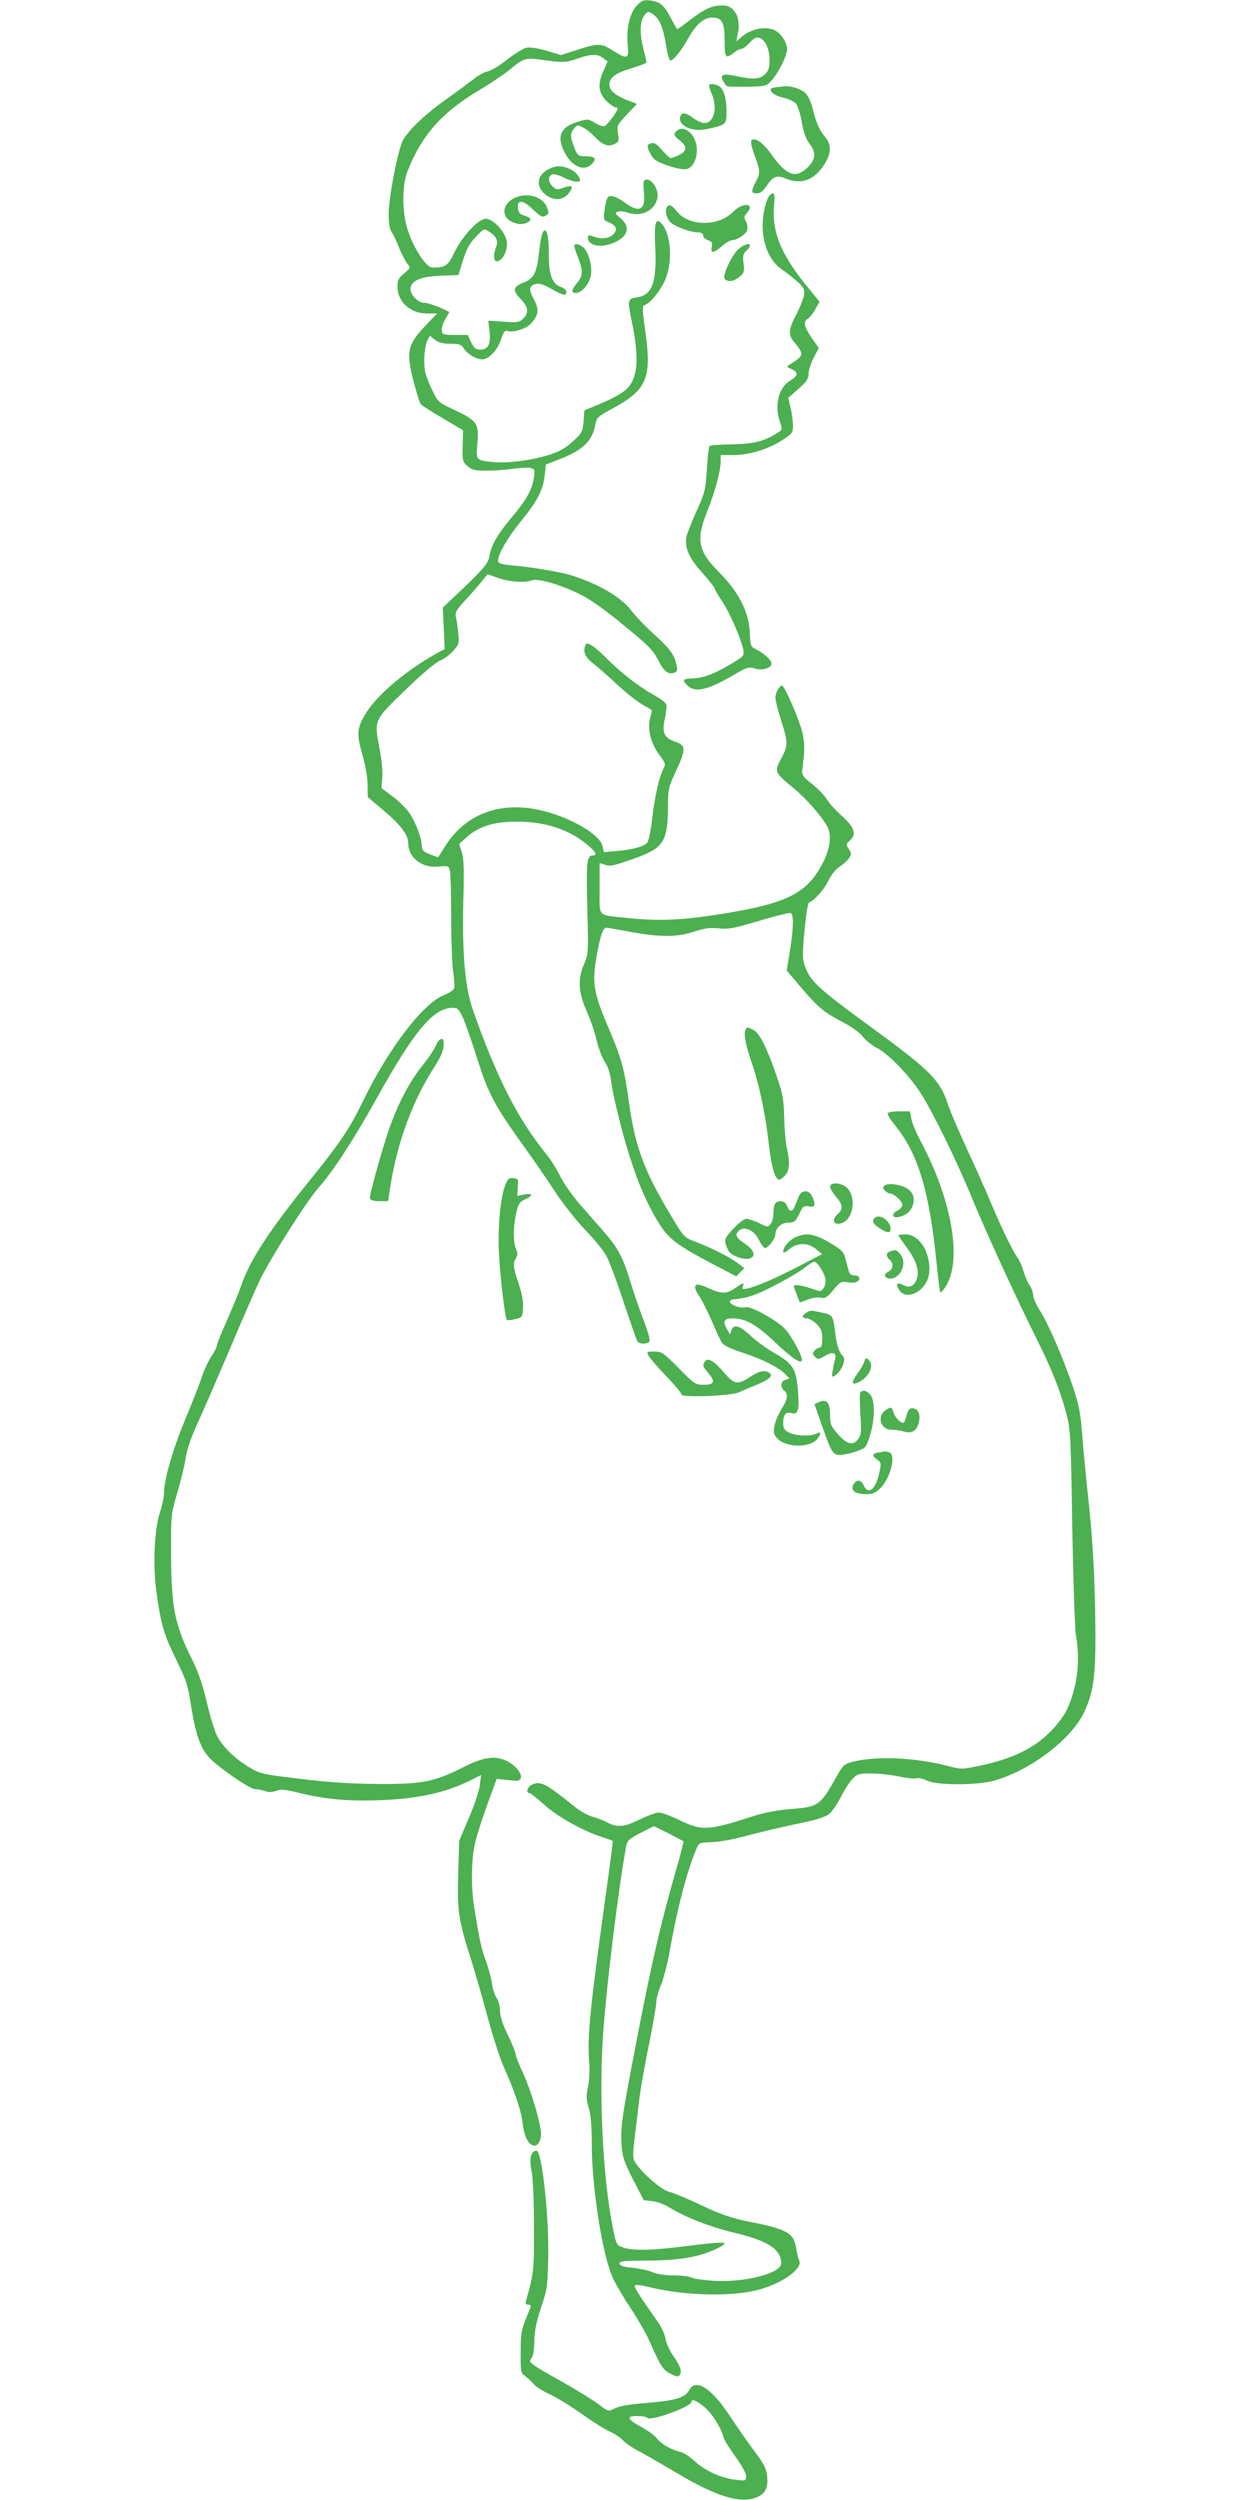 <?xml version="1.0" standalone="no"?>
<!DOCTYPE svg PUBLIC "-//W3C//DTD SVG 20010904//EN"
 "http://www.w3.org/TR/2001/REC-SVG-20010904/DTD/svg10.dtd">
<svg version="1.0" xmlns="http://www.w3.org/2000/svg"
 width="640pt" height="1280pt" viewBox="0 0 640 1280"
 preserveAspectRatio="xMidYMid meet">
<g transform="translate(0,1280) scale(0.1,-0.1)"
fill="#4caf50" stroke="none">
<path d="M3262 12773 c-37 -37 -57 -122 -48 -205 8 -70 -2 -74 -76 -27 -59 38
-75 39 -182 4 l-84 -27 -73 22 c-44 13 -84 19 -103 16 -17 -4 -61 -31 -98 -60
-37 -30 -82 -57 -100 -61 -18 -4 -51 -22 -73 -40 -22 -17 -85 -64 -140 -103
-100 -70 -185 -150 -220 -206 -25 -41 -75 -294 -75 -381 0 -44 5 -78 14 -91 8
-11 26 -48 40 -84 14 -35 34 -72 43 -82 16 -18 15 -20 -17 -47 -29 -24 -35
-35 -35 -69 0 -77 66 -137 150 -137 l53 0 -63 -66 c-88 -94 -96 -130 -59 -276
15 -59 32 -114 38 -122 5 -7 57 -40 114 -73 l103 -61 -2 -80 c-2 -76 0 -82 25
-104 23 -19 38 -23 99 -23 40 0 101 5 137 10 36 5 75 7 87 4 21 -6 22 -10 17
-48 -10 -64 -38 -115 -115 -206 -74 -89 -103 -139 -114 -202 -6 -31 -27 -57
-122 -149 l-116 -110 5 -106 5 -106 -30 -16 c-157 -86 -307 -210 -368 -304
-52 -80 -55 -113 -23 -222 15 -54 26 -115 26 -153 l1 -63 78 -66 c89 -75 129
-127 129 -169 0 -75 70 -130 156 -121 51 5 52 5 58 -25 3 -17 6 -123 6 -237 0
-113 5 -237 10 -275 6 -38 8 -77 5 -86 -3 -10 -26 -25 -52 -35 -106 -41 -284
-273 -413 -540 -71 -146 -114 -211 -297 -437 -193 -241 -287 -387 -329 -513
-9 -27 -41 -104 -70 -171 -30 -66 -54 -127 -54 -134 0 -8 -12 -31 -26 -52 -15
-21 -37 -68 -50 -106 -12 -37 -50 -134 -84 -215 -64 -154 -110 -312 -110 -379
0 -21 -10 -67 -21 -101 -28 -80 -37 -270 -19 -400 22 -167 38 -224 100 -350
55 -112 62 -133 80 -252 23 -141 49 -212 97 -260 52 -52 203 -155 228 -155 13
0 36 -5 51 -10 18 -7 36 -7 58 1 25 9 46 7 111 -9 135 -34 253 -45 418 -39
200 7 338 38 471 104 l49 25 -6 -51 c-3 -28 -28 -104 -56 -168 l-50 -118 -5
-165 c-6 -190 2 -244 64 -437 22 -70 61 -204 86 -298 25 -93 61 -206 80 -250
60 -135 91 -227 99 -290 8 -68 26 -109 52 -119 23 -9 43 18 43 58 0 52 -49
216 -90 307 -22 47 -40 93 -40 102 0 8 -18 53 -40 98 -27 55 -40 97 -40 124 0
22 -8 52 -17 65 -10 14 -21 47 -24 75 -4 27 -19 82 -33 120 -24 68 -30 97 -58
270 -18 111 -15 255 7 340 10 39 38 126 63 194 l45 123 59 -6 c49 -6 59 -4 64
9 9 22 -23 63 -66 86 -60 32 -120 25 -221 -26 -155 -78 -213 -90 -439 -89
-140 1 -253 8 -401 26 -199 24 -208 26 -265 61 -70 42 -127 97 -159 152 -13
22 -38 101 -55 175 -24 102 -45 162 -87 245 -78 159 -96 251 -97 515 -1 205
-1 205 32 319 19 62 38 142 43 178 6 42 28 106 65 186 31 67 105 239 166 382
60 143 127 296 148 340 57 117 242 408 301 474 71 79 180 246 294 451 196 353
294 470 393 470 26 0 32 -7 55 -57 13 -32 46 -125 72 -208 53 -171 91 -241
229 -433 51 -70 126 -179 167 -242 43 -66 111 -151 158 -200 46 -47 94 -107
108 -135 14 -27 54 -133 87 -235 34 -102 65 -191 69 -197 11 -17 56 -16 63 1
3 7 -11 56 -31 107 -20 52 -50 138 -66 193 -39 127 -64 176 -136 258 -32 37
-89 102 -126 144 -37 43 -81 106 -98 140 -16 35 -49 87 -73 116 -145 179 -254
392 -376 741 -39 110 -54 288 -48 549 5 158 3 219 -7 253 l-14 44 38 34 c62
56 139 80 256 80 149 1 276 -42 370 -125 37 -32 44 -48 20 -48 -31 0 -34 -36
-28 -271 6 -227 5 -236 -16 -284 -34 -76 -30 -147 13 -243 19 -42 42 -109 51
-149 9 -40 28 -89 41 -109 17 -24 28 -60 34 -107 5 -40 27 -139 49 -222 60
-226 118 -376 196 -500 49 -79 92 -111 282 -211 l113 -59 20 21 21 21 -33 25
c-40 31 -131 77 -214 109 -62 23 -62 24 -125 129 -139 230 -187 357 -218 581
-26 184 -37 225 -106 388 -76 177 -84 229 -61 362 20 111 33 149 51 149 6 0
60 -9 121 -21 152 -28 242 -28 328 1 54 18 81 21 126 17 50 -6 78 0 206 38 82
25 155 43 162 40 17 -6 15 -79 -4 -196 l-16 -98 76 -90 c89 -103 113 -123 214
-176 42 -22 85 -53 99 -72 15 -19 47 -45 72 -58 58 -29 165 -139 225 -232 61
-95 186 -349 265 -543 72 -175 230 -518 328 -714 78 -155 125 -275 154 -389
20 -75 22 -123 29 -577 5 -272 13 -522 19 -555 16 -90 13 -183 -8 -268 -25
-96 -48 -140 -105 -204 -88 -98 -204 -157 -382 -194 -90 -19 -92 -19 -168 1
-167 42 -358 50 -479 20 -43 -11 -51 -18 -77 -64 -90 -161 -97 -167 -238 -178
-71 -5 -136 -18 -196 -37 -229 -74 -261 -76 -375 -21 -45 22 -94 40 -108 40
-13 0 -57 -16 -96 -35 -81 -40 -117 -43 -168 -16 -20 11 -54 24 -77 30 -23 7
-60 27 -84 46 -157 127 -182 140 -229 115 -20 -11 -27 -40 -9 -40 5 0 39 -26
75 -59 67 -61 199 -135 295 -166 30 -10 56 -19 57 -20 2 -1 -11 -98 -27 -216
-86 -614 -104 -785 -94 -904 4 -49 2 -102 -5 -137 -10 -47 -10 -66 3 -109 11
-36 16 -95 16 -189 0 -222 55 -571 109 -686 16 -34 57 -103 91 -154 34 -51 75
-122 92 -159 61 -139 72 -155 112 -175 32 -16 40 -16 47 -5 12 19 2 45 -36
100 -18 26 -35 65 -38 87 -4 22 -22 62 -42 88 -80 114 -115 167 -115 179 0 9
19 8 78 -6 187 -45 430 -49 565 -10 119 34 219 109 199 147 -5 11 -12 40 -16
65 -11 75 -47 96 -236 133 -97 20 -145 36 -249 85 -71 34 -144 64 -162 68 -47
9 -174 126 -185 170 -4 13 -1 60 5 105 6 46 16 128 22 182 6 55 28 185 50 289
21 105 39 205 39 224 0 18 11 60 25 92 13 32 34 112 45 177 35 202 88 406 134
514 14 35 15 36 78 38 35 1 106 13 158 27 104 28 222 55 342 80 42 9 88 25
103 37 14 11 41 50 60 87 18 36 45 78 60 93 23 25 33 28 95 28 38 0 101 -7
141 -15 40 -9 80 -13 90 -10 10 4 35 -2 56 -12 52 -25 261 -24 347 1 187 55
393 213 457 350 53 112 62 202 56 526 -4 201 -13 354 -30 520 -14 129 -30 296
-36 372 -9 116 -16 154 -51 257 -49 144 -124 316 -168 385 -18 28 -32 61 -32
74 0 13 -8 36 -18 50 -10 15 -24 47 -31 72 -7 25 -21 56 -31 70 -27 38 -82
152 -138 285 -27 66 -84 192 -125 280 -40 88 -84 189 -95 225 -41 123 -91 172
-418 410 -234 171 -285 217 -309 284 -17 45 -18 59 -6 190 7 77 17 143 23 145
27 10 77 65 100 113 16 32 39 60 57 71 17 10 38 29 47 42 14 21 14 26 0 48
-15 22 -15 25 4 42 37 33 26 68 -37 125 -32 28 -68 68 -80 88 -12 20 -46 55
-75 78 -41 31 -52 46 -51 65 2 13 6 51 9 84 4 41 1 80 -10 123 -18 68 -90 232
-102 232 -13 0 -33 -35 -34 -60 0 -14 11 -61 25 -105 41 -127 41 -142 5 -208
-37 -69 -36 -71 64 -153 66 -55 143 -143 173 -198 21 -40 13 -112 -21 -178
-84 -166 -186 -216 -557 -273 -178 -27 -294 -31 -447 -15 -158 17 -142 0 -142
151 l0 130 23 -7 c32 -11 42 -9 151 29 154 55 175 86 176 267 0 89 3 100 40
180 53 113 53 134 -2 152 -58 20 -70 46 -54 118 7 30 10 63 8 72 -2 9 -33 33
-70 53 -74 41 -172 118 -242 190 -25 26 -57 53 -72 61 -24 13 -27 12 -33 -6
-10 -32 3 -57 48 -92 23 -18 77 -65 119 -105 43 -40 99 -84 125 -99 27 -15 49
-28 50 -29 1 -1 -2 -19 -8 -40 -16 -56 4 -134 47 -190 32 -43 33 -47 20 -73
-22 -43 -43 -136 -57 -256 -7 -61 -19 -115 -26 -122 -19 -19 -78 -35 -154 -41
l-67 -6 -7 31 c-11 52 -132 129 -267 170 -229 71 -427 8 -539 -171 -18 -29
-34 -53 -35 -55 -1 -2 -20 5 -43 14 -31 12 -41 22 -41 38 0 40 -29 121 -61
169 -17 26 -57 66 -89 89 l-57 43 4 50 c3 28 -2 89 -11 136 -31 167 -37 154
126 313 87 84 157 144 180 153 21 8 52 31 69 51 29 33 31 39 25 91 -3 31 -8
68 -12 83 -5 22 3 36 53 90 32 35 70 78 83 96 l26 32 57 -20 c57 -20 135 -25
172 -11 28 11 144 -22 241 -70 54 -26 129 -79 227 -160 127 -104 151 -128 177
-179 30 -59 52 -76 84 -64 13 5 16 14 10 38 -12 55 -32 83 -115 158 -44 40
-96 94 -115 120 -52 70 -173 141 -314 184 -55 16 -200 41 -297 49 -59 6 -73
10 -73 24 0 34 50 120 120 206 83 102 111 157 119 233 l6 54 73 28 c118 46
167 95 181 180 6 32 14 39 86 78 177 95 203 156 169 395 -16 113 -16 131 -4
135 31 10 89 83 109 137 35 92 26 224 -19 277 -33 39 -42 9 -35 -122 8 -170
-16 -239 -86 -251 -58 -9 -58 -9 -33 -131 38 -187 30 -287 -31 -343 -18 -17
-73 -48 -122 -68 l-91 -38 -4 -56 c-5 -53 -8 -60 -55 -103 -37 -34 -69 -52
-119 -68 -91 -29 -216 -45 -285 -38 -93 9 -92 8 -85 92 10 104 -1 120 -111
172 -85 39 -91 44 -115 94 -15 29 -32 71 -38 92 -14 44 -8 141 9 175 l12 22
26 -21 c19 -14 41 -20 79 -20 46 0 56 -3 70 -26 19 -28 63 -54 93 -54 33 0 78
47 96 101 14 41 20 49 35 44 28 -9 94 12 117 37 41 44 45 72 17 124 -28 53
-26 71 10 80 18 4 41 -3 79 -25 61 -35 77 -38 77 -15 0 8 -13 20 -29 25 -43
15 -61 61 -61 161 0 86 -7 128 -20 128 -13 0 -21 -31 -31 -120 -11 -98 -27
-127 -79 -147 -54 -22 -57 -40 -15 -83 40 -41 44 -71 14 -101 -20 -20 -29 -21
-100 -16 l-79 5 6 -52 c8 -67 -6 -96 -46 -96 -25 0 -33 7 -48 38 l-17 37 -65
0 c-60 0 -65 2 -68 23 -2 12 6 38 18 58 12 19 21 36 19 37 -36 21 -106 47
-129 47 -32 0 -74 47 -68 76 7 39 54 58 152 62 l93 4 24 77 c18 57 34 86 66
119 41 43 41 44 67 26 38 -24 48 -47 36 -79 -16 -42 -13 -77 7 -73 30 6 55 62
47 105 -9 48 -70 113 -107 113 -37 0 -122 -91 -160 -172 -33 -69 -47 -78 -113
-78 -31 0 -93 93 -125 188 -31 90 -32 234 -2 307 73 184 176 300 366 413 58
34 129 83 159 107 61 53 82 60 146 51 124 -18 137 -17 196 3 72 26 107 26 135
3 l22 -17 -20 -45 c-32 -70 -28 -115 13 -156 19 -19 41 -34 50 -34 14 0 11 -9
-14 -46 -18 -25 -38 -48 -45 -50 -6 -3 -29 5 -49 17 -36 21 -38 21 -92 4 -84
-26 -105 -75 -64 -154 38 -75 100 -101 140 -61 27 27 17 40 -31 40 -36 0 -41
3 -54 33 -26 62 -27 82 -8 106 18 22 21 23 49 8 16 -8 43 -30 59 -47 39 -42
68 -53 100 -38 23 11 25 15 19 54 -6 41 -4 45 45 97 l52 55 -46 18 c-63 24
-95 51 -95 80 0 37 32 61 115 85 41 12 75 26 75 30 0 4 -7 34 -15 66 -21 80
-19 145 4 174 17 22 20 22 43 7 34 -22 54 -69 68 -160 7 -43 17 -78 22 -78 16
0 57 51 93 116 40 71 79 104 122 104 50 0 63 -25 63 -118 0 -89 5 -95 47 -62
14 11 32 20 39 20 8 0 27 14 42 31 22 24 33 30 50 25 31 -10 52 -56 52 -114 0
-40 -5 -55 -24 -73 -27 -26 -61 -27 -149 -8 -62 14 -82 7 -66 -23 7 -13 16
-26 21 -29 5 -3 52 -4 106 -3 96 2 97 3 126 36 36 42 76 125 76 158 0 27 -23
66 -50 87 -42 32 -127 21 -179 -23 l-31 -26 6 34 c4 18 7 35 6 38 -1 46 -6 63
-25 86 -18 21 -32 26 -64 26 -50 -1 -89 -19 -166 -79 -32 -25 -59 -44 -61 -42
-2 2 -16 28 -31 56 -36 68 -54 83 -104 90 -35 5 -44 2 -69 -24z m161 -9360
c40 -21 74 -39 76 -40 2 -2 -14 -67 -37 -145 -84 -293 -135 -516 -226 -998
-51 -269 -59 -327 -54 -409 5 -65 12 -87 59 -180 l55 -106 44 -5 c25 -3 63
-17 85 -31 81 -50 208 -100 332 -130 175 -41 243 -86 243 -158 0 -49 -181 -97
-339 -89 -53 3 -106 10 -118 16 -12 7 -54 12 -93 12 -43 0 -85 6 -108 16 -20
9 -66 19 -102 23 -46 4 -66 10 -68 21 -2 13 20 15 145 16 166 1 262 18 351 60
78 38 52 40 -146 15 -178 -23 -280 -26 -332 -8 -33 12 -35 14 -52 100 -52 259
-73 686 -49 1009 20 266 78 731 117 946 6 28 15 38 73 67 36 19 67 34 69 35 1
0 35 -17 75 -37z"/>
<path d="M3630 12361 c0 -5 7 -25 15 -44 30 -72 10 -147 -39 -147 -12 0 -37
11 -56 25 -38 28 -58 32 -66 11 -18 -47 57 -84 134 -67 99 21 102 23 102 89 0
70 -15 119 -40 132 -23 12 -50 13 -50 1z"/>
<path d="M3972 12353 c-27 -4 -31 -7 -22 -23 5 -10 30 -23 59 -30 27 -6 57
-20 66 -30 9 -10 23 -53 30 -95 9 -52 22 -87 39 -110 36 -46 33 -80 -8 -121
-61 -61 -110 -43 -186 65 -41 59 -85 90 -102 73 -6 -6 0 -33 12 -68 33 -88 34
-98 11 -142 -27 -53 -26 -62 4 -62 18 0 32 11 51 40 32 48 52 55 99 35 78 -32
145 -7 196 74 36 56 37 100 4 139 -30 35 -48 77 -65 149 -6 29 -23 63 -36 76
-21 21 -79 40 -109 35 -5 -1 -25 -3 -43 -5z"/>
<path d="M3459 12124 c-11 -13 -8 -19 19 -41 42 -32 41 -56 -2 -77 -19 -9 -38
-16 -42 -16 -5 0 -24 19 -44 41 -28 33 -40 40 -57 35 -19 -6 -21 -10 -12 -34
6 -15 17 -35 26 -44 21 -24 138 -61 168 -54 35 9 58 59 52 113 -8 74 -73 120
-108 77z"/>
<path d="M2820 11939 c-69 -28 -82 -89 -29 -134 42 -35 93 -32 122 7 26 35 18
43 -27 27 -31 -11 -38 -11 -56 6 -24 22 -26 53 -3 62 9 3 35 -3 57 -15 38 -21
86 -29 86 -16 0 19 -26 48 -55 60 -39 16 -60 17 -95 3z"/>
<path d="M3297 11874 c-3 -3 -3 -30 0 -60 9 -87 -22 -106 -93 -55 -45 33 -74
44 -90 33 -6 -4 -14 -32 -18 -63 -7 -55 -7 -56 23 -68 38 -17 45 -37 21 -61
-22 -22 -64 -26 -104 -10 -20 7 -26 6 -26 -5 0 -45 67 -57 137 -26 70 32 82
80 31 123 -29 24 -31 27 -15 34 10 4 36 1 56 -6 65 -21 131 11 146 72 13 50
-39 121 -68 92z"/>
<path d="M3932 11786 c-24 -52 -34 -140 -23 -198 15 -83 45 -134 99 -171 26
-18 62 -47 81 -65 29 -28 32 -37 27 -66 -4 -19 -22 -65 -42 -102 -38 -73 -39
-101 -5 -139 10 -11 24 -30 30 -42 11 -22 1 -35 -55 -69 -18 -11 -17 -13 9
-24 36 -17 34 -34 -6 -58 -61 -35 -84 -128 -53 -214 13 -37 13 -38 -19 -58
-65 -40 -117 -53 -228 -55 -59 -1 -110 -5 -114 -9 -4 -3 -10 -57 -14 -119 -6
-105 -10 -119 -52 -212 -25 -55 -48 -114 -52 -132 -11 -56 11 -108 80 -185 36
-40 65 -77 65 -83 0 -5 18 -36 40 -68 37 -56 95 -188 106 -246 5 -26 1 -32
-54 -65 -90 -54 -144 -76 -201 -79 -56 -2 -61 -7 -31 -37 39 -39 106 -23 243
58 62 36 71 39 102 29 39 -12 85 2 85 26 0 17 -36 50 -76 71 -31 15 -32 18
-35 89 -6 107 -57 206 -159 309 -106 106 -117 164 -60 308 41 101 69 206 70
258 l0 32 64 0 c80 0 174 28 249 75 53 34 57 39 57 75 0 21 -5 62 -12 91 l-12
52 52 46 c42 37 52 52 52 78 0 17 12 54 26 81 l26 50 -36 52 c-39 57 -45 84
-20 98 9 5 26 26 38 48 l22 39 -69 85 c-128 158 -175 273 -164 403 4 51 3 67
-7 67 -7 0 -18 -11 -24 -24z"/>
<path d="M2623 11780 c-36 -22 -50 -58 -34 -88 15 -28 67 -47 99 -36 37 13 37
28 0 39 -26 8 -34 16 -36 38 -5 45 23 45 73 -2 47 -44 52 -46 74 -32 12 8 12
14 1 41 -24 58 -114 79 -177 40z"/>
<path d="M3417 11743 c-15 -15 -6 -61 17 -82 25 -23 102 -51 143 -51 14 0 23
-6 23 -15 0 -9 11 -20 25 -25 21 -8 24 -14 19 -35 -8 -34 10 -32 53 5 18 17
41 30 49 30 27 0 72 29 79 51 4 12 1 32 -6 45 -10 20 -10 27 4 42 47 52 -19
59 -70 7 -73 -75 -224 -75 -285 0 -30 35 -39 41 -51 28z"/>
<path d="M2940 11540 c0 -5 9 -32 20 -60 26 -67 25 -92 -5 -128 -30 -36 -32
-52 -6 -52 29 0 69 47 76 89 8 47 -9 115 -36 142 -20 20 -49 26 -49 9z"/>
<path d="M3785 11528 c-38 -29 -92 -148 -73 -159 22 -14 44 -10 73 13 25 19
27 26 22 69 -5 38 -2 50 14 65 41 37 9 48 -36 12z"/>
<path d="M3815 7521 c-7 -22 6 -83 35 -166 36 -102 70 -264 85 -402 13 -123
33 -193 55 -193 5 0 18 10 30 22 23 25 25 68 9 138 -6 25 -12 95 -14 155 -2
95 -7 123 -35 205 -53 155 -90 229 -121 246 -35 18 -36 18 -44 -5z"/>
<path d="M2232 7448 c-7 -18 -38 -66 -71 -106 -59 -74 -114 -175 -157 -290
-38 -100 -115 -374 -110 -389 3 -8 22 -13 49 -13 l44 0 12 78 c36 226 114 437
225 609 39 61 51 92 47 131 -2 24 -27 11 -39 -20z"/>
<path d="M4545 7100 c-3 -5 15 -35 40 -65 116 -143 173 -334 210 -699 8 -82
17 -151 19 -153 2 -2 13 8 24 24 91 130 39 443 -123 748 -24 44 -46 97 -49
118 l-7 37 -54 0 c-30 0 -57 -4 -60 -10z"/>
<path d="M2586 6730 c-24 -60 -39 -228 -31 -355 7 -123 31 -325 40 -333 3 -3
22 -1 43 4 36 9 37 10 40 59 2 34 -6 74 -23 124 -28 84 -30 103 -13 130 9 15
9 25 0 46 -15 33 -15 115 1 185 11 47 18 57 45 69 43 19 41 34 -4 25 l-36 -7
3 44 c3 41 2 44 -22 47 -23 3 -29 -3 -43 -38z"/>
<path d="M4250 6724 c0 -9 14 -32 30 -51 35 -39 38 -63 10 -88 -36 -32 -21
-63 23 -46 56 22 72 128 26 177 -27 29 -89 34 -89 8z"/>
<path d="M4531 6731 c-12 -8 -12 -12 -2 -25 8 -9 19 -16 26 -16 21 0 65 -40
65 -59 0 -10 -12 -23 -26 -30 -29 -13 -27 -38 2 -33 35 5 63 25 74 52 16 39 9
70 -21 92 -30 22 -97 33 -118 19z"/>
<path d="M4089 6673 c-6 -16 -15 -38 -20 -50 -11 -30 -27 -29 -39 2 -7 17 -17
25 -34 25 -27 0 -36 -16 -36 -64 0 -18 -6 -41 -14 -52 -14 -19 -15 -18 -60 4
-26 12 -55 22 -65 22 -10 0 -40 -23 -66 -51 -40 -42 -46 -54 -40 -77 4 -15 12
-33 18 -41 19 -23 75 -42 103 -35 37 10 27 43 -23 77 -46 30 -52 47 -28 67 28
24 77 0 100 -47 11 -23 25 -42 32 -43 15 0 53 48 53 69 0 34 30 61 66 61 31 0
36 5 56 44 19 41 24 44 50 39 32 -6 36 8 16 52 -16 35 -55 34 -69 -2z"/>
<path d="M4477 6563 c-15 -14 -5 -32 27 -52 41 -26 56 -26 56 -3 0 42 -58 81
-83 55z"/>
<path d="M4074 6466 c-33 -15 -64 -51 -64 -74 0 -9 11 -5 31 12 41 35 96 35
138 0 l30 -25 -142 -74 c-123 -63 -227 -105 -260 -105 -5 0 -7 7 -3 15 7 20 3
19 -40 -10 -46 -31 -68 -31 -135 -1 -74 35 -90 19 -46 -45 13 -19 40 -75 62
-124 21 -50 44 -99 51 -110 9 -13 46 -31 101 -49 101 -32 192 -78 223 -111
l22 -23 -21 -7 c-24 -7 -28 -37 -6 -55 22 -18 18 -44 -14 -95 -16 -26 -33 -65
-36 -87 -6 -33 -3 -44 15 -63 44 -47 165 -49 203 -4 23 28 22 42 -2 29 -29
-15 -108 -12 -141 5 -24 12 -30 22 -30 48 0 45 12 59 43 52 34 -9 41 14 32
121 -9 106 -27 134 -120 186 -38 22 -93 62 -122 89 -56 53 -88 62 -99 27 l-6
-21 -14 24 c-25 45 -19 59 29 59 65 -1 119 -31 216 -123 79 -75 124 -107 136
-95 11 11 -50 127 -87 165 -47 48 -178 119 -202 110 -19 -8 -73 10 -79 26 -2
7 5 13 17 14 68 5 119 22 219 75 62 32 129 72 149 89 20 16 41 29 47 29 15 0
50 -54 57 -87 3 -17 -1 -36 -9 -48 -15 -19 -16 -19 -64 -2 -26 9 -58 17 -70
17 -23 0 -23 0 -6 -42 9 -24 17 -44 18 -46 1 -1 19 5 40 14 22 9 51 13 67 10
24 -5 33 1 65 40 34 40 41 45 69 39 17 -3 39 -3 48 1 25 10 19 34 -8 34 -15 0
-26 7 -29 18 -3 9 -10 37 -17 62 -10 41 -17 49 -83 88 -77 45 -118 52 -173 28z"/>
<path d="M4600 6475 c0 -3 20 -32 45 -66 47 -64 63 -116 49 -157 -13 -37 -38
-49 -68 -32 -34 17 -43 7 -22 -25 39 -60 143 -2 153 85 11 102 -48 200 -121
200 -20 0 -36 -2 -36 -5z"/>
<path d="M4558 6393 c-22 -6 -23 -26 -3 -43 21 -18 19 -47 -5 -60 -24 -13 -26
-26 -5 -34 43 -16 91 43 78 96 -5 22 -30 49 -42 47 -3 -1 -14 -3 -23 -6z"/>
<path d="M4128 6079 c-24 -14 -23 -29 3 -29 11 0 34 -13 50 -29 24 -24 29 -38
29 -75 0 -32 -4 -46 -14 -46 -7 0 -19 -7 -26 -16 -11 -12 -10 -18 3 -31 14
-14 19 -14 53 6 41 24 60 15 48 -24 -3 -11 -8 -36 -11 -55 -6 -34 -5 -34 18
-19 12 9 28 31 35 50 10 30 9 37 -8 55 -12 14 -23 47 -29 90 -15 114 -13 111
-69 123 -61 13 -60 13 -82 0z"/>
<path d="M3321 5858 c7 -13 48 -60 91 -105 43 -45 78 -87 78 -93 0 -17 258 -7
295 12 17 8 56 25 87 37 67 27 89 48 67 62 -25 16 -53 10 -99 -21 -64 -42 -81
-39 -135 25 -50 58 -82 76 -96 54 -13 -20 -11 -25 16 -57 39 -46 33 -62 -21
-62 -44 0 -48 3 -129 85 -78 79 -87 85 -125 85 -39 0 -40 -1 -29 -22z"/>
<path d="M4425 5828 c-4 -13 -20 -41 -36 -62 -33 -46 -29 -62 11 -41 53 28 78
88 46 114 -12 10 -16 8 -21 -11z"/>
<path d="M4405 5670 c-4 -6 -3 -55 0 -110 6 -84 5 -104 -9 -125 -26 -39 -58
-32 -105 21 -37 42 -41 52 -41 99 0 63 -17 84 -55 67 l-25 -11 36 -103 c52
-148 58 -158 97 -157 17 0 54 8 82 18 48 17 50 20 68 77 27 83 28 185 3 213
-21 23 -41 27 -51 11z"/>
<path d="M4537 5582 c-49 -30 -30 -102 26 -102 18 0 48 -4 66 -10 43 -12 68 6
77 56 7 38 -8 64 -37 64 -13 0 -21 -12 -29 -41 -11 -39 -12 -40 -33 -26 -12 8
-27 28 -32 45 -10 30 -11 30 -38 14z"/>
<path d="M4498 5363 c-34 -5 -35 -17 -6 -37 20 -14 21 -18 9 -71 -18 -82 -56
-111 -79 -60 -14 31 -37 32 -53 3 -16 -29 10 -48 66 -48 32 0 48 6 72 30 52
51 82 170 47 184 -9 3 -19 5 -22 5 -4 -1 -19 -4 -34 -6z"/>
<path d="M2720 1766 c-6 -17 -6 -45 2 -83 7 -33 12 -155 12 -283 1 -224 -1
-240 -40 -377 -5 -18 -2 -23 11 -23 12 0 15 -5 10 -17 -47 -113 -49 -119 -49
-225 -1 -102 0 -108 23 -124 13 -10 33 -28 45 -42 12 -13 49 -37 83 -52 34
-15 106 -60 161 -99 55 -39 119 -80 143 -90 25 -11 56 -32 69 -46 14 -15 48
-38 75 -52 28 -14 114 -64 192 -110 208 -125 335 -164 418 -129 44 19 58 48
53 107 -4 40 -16 63 -67 131 -34 46 -90 126 -124 178 -93 142 -175 195 -208
133 -20 -37 -64 -52 -187 -63 -135 -12 -170 -18 -202 -35 -24 -12 -29 -11 -75
25 -28 21 -109 71 -181 112 -175 98 -181 103 -163 124 9 11 14 43 15 88 1 52
10 98 34 171 32 94 34 110 37 260 4 211 -32 538 -59 543 -12 2 -21 -6 -28 -22z
m889 -1292 c39 -34 79 -97 96 -154 4 -14 32 -58 61 -99 31 -42 54 -84 54 -99
0 -24 -1 -25 -55 -18 -73 8 -154 45 -207 94 -24 22 -57 44 -73 48 -49 11 -102
42 -122 70 -11 14 -46 40 -78 57 -75 41 -81 57 -23 57 24 0 48 -4 54 -10 17
-17 224 58 224 82 0 18 29 6 69 -28z"/>
</g>
</svg>
